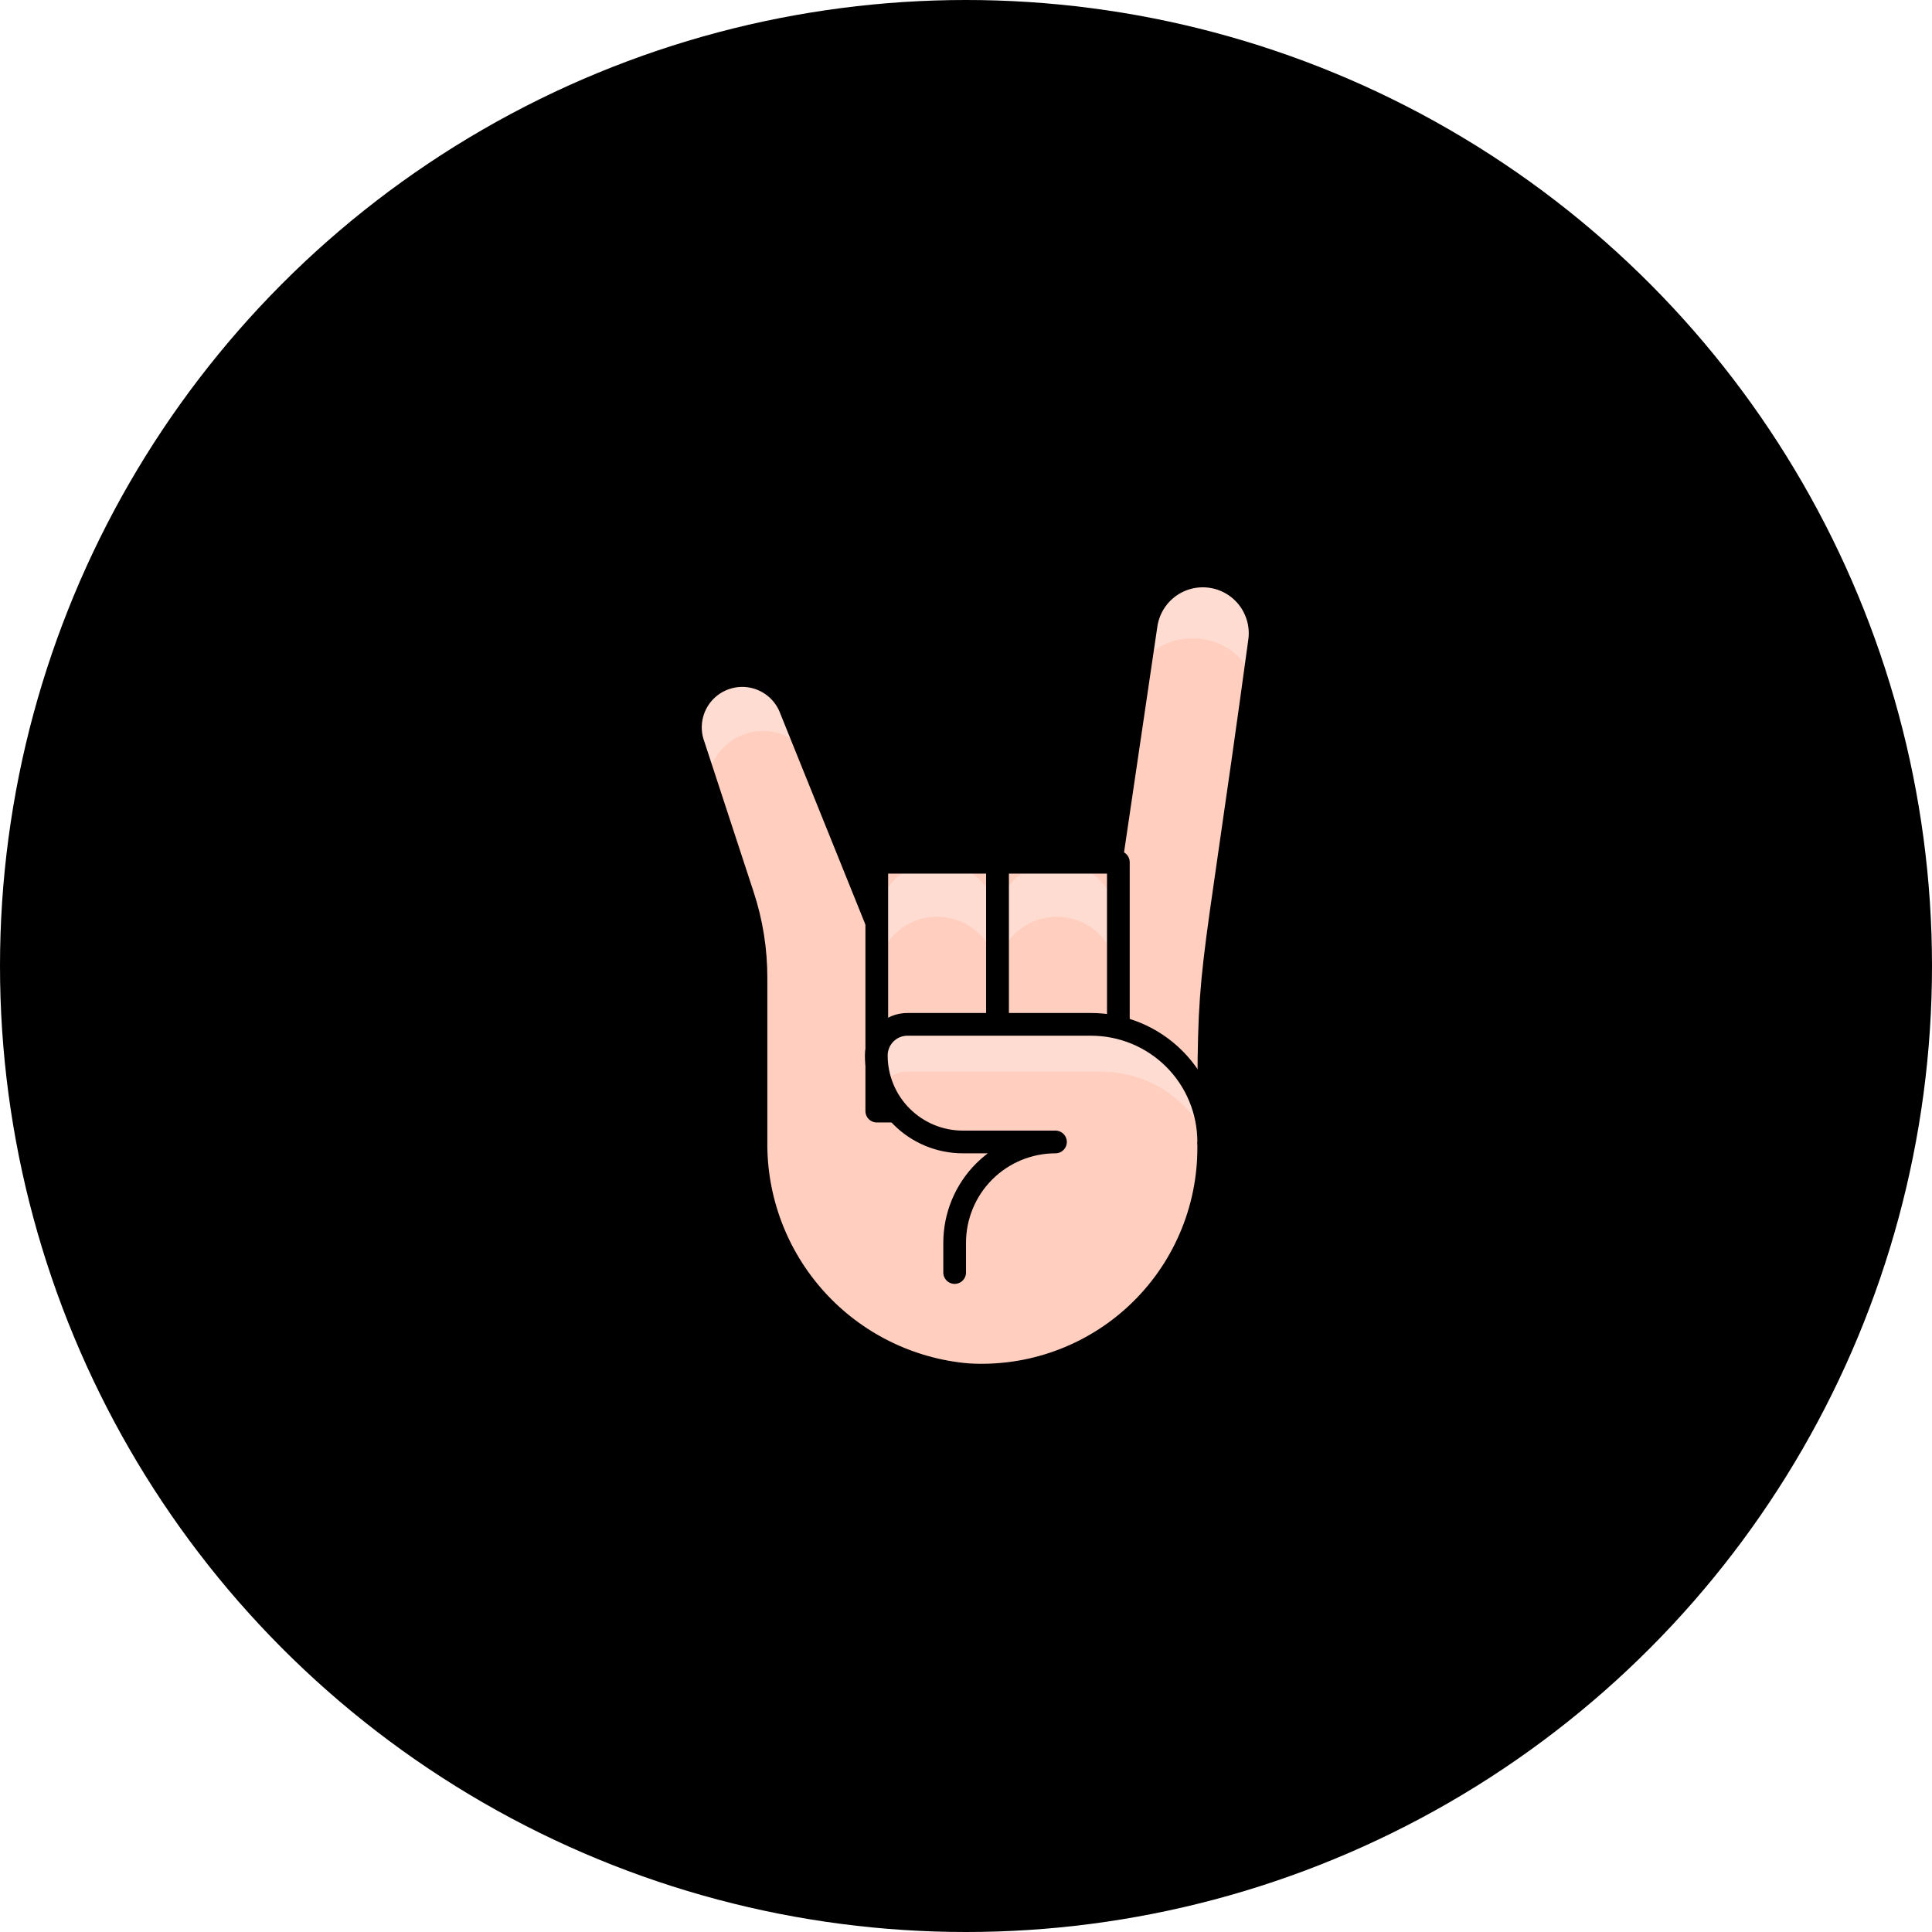 <?xml version="1.0" encoding="UTF-8"?> <svg xmlns="http://www.w3.org/2000/svg" width="78" height="78" viewBox="0 0 78 78" fill="none"> <circle cx="39" cy="39" r="39" fill="black"></circle> <path opacity="0.15" d="M28.917 58.709C28.917 59.073 29.979 59.423 31.87 59.681C33.761 59.939 36.326 60.084 39 60.084C41.674 60.084 44.239 59.939 46.13 59.681C48.021 59.423 49.083 59.073 49.083 58.709C49.083 58.344 48.021 57.994 46.13 57.736C44.239 57.478 41.674 57.334 39 57.334C36.326 57.334 33.761 57.478 31.87 57.736C29.979 57.994 28.917 58.344 28.917 58.709Z" fill="black"></path> <path d="M44.5 37.24L46.269 25.25C46.353 24.642 46.675 24.093 47.164 23.722C47.406 23.539 47.682 23.405 47.976 23.328C48.27 23.251 48.576 23.233 48.877 23.275C49.178 23.316 49.468 23.417 49.73 23.57C49.992 23.724 50.221 23.927 50.405 24.169C50.588 24.412 50.722 24.688 50.799 24.982C50.876 25.275 50.894 25.582 50.852 25.883C48.781 41.063 48.799 38.23 48.799 46.333C48.802 47.587 48.547 48.828 48.05 49.98C47.554 51.132 46.827 52.169 45.913 53.028C45 53.888 43.92 54.55 42.74 54.975C41.561 55.401 40.306 55.579 39.055 55.5C36.705 55.294 34.519 54.208 32.937 52.459C31.354 50.709 30.491 48.426 30.521 46.068V39.495C30.524 38.358 30.345 37.229 29.989 36.149L28 30.081C27.81 29.559 27.836 28.984 28.07 28.481C28.305 27.978 28.73 27.589 29.251 27.4C29.773 27.21 30.348 27.235 30.851 27.47C31.354 27.705 31.743 28.129 31.933 28.651L35.398 37.24H44.5Z" fill="#FFCEBF"></path> <path d="M48.167 25.773C48.68 25.772 49.182 25.921 49.611 26.201C50.041 26.481 50.38 26.88 50.587 27.349C50.651 26.882 50.715 26.433 50.779 25.883C50.863 25.275 50.702 24.659 50.332 24.169C49.961 23.68 49.412 23.358 48.804 23.275C48.196 23.191 47.58 23.352 47.091 23.722C46.602 24.093 46.28 24.642 46.196 25.25L45.958 26.909C46.203 26.552 46.533 26.261 46.919 26.063C47.304 25.864 47.733 25.765 48.167 25.773Z" fill="#FFDCD1"></path> <path d="M28.559 31.758C28.558 31.273 28.715 30.8 29.005 30.412C29.296 30.023 29.704 29.738 30.17 29.601C30.635 29.463 31.133 29.481 31.588 29.65C32.043 29.819 32.431 30.131 32.693 30.539L31.933 28.651C31.743 28.129 31.354 27.705 30.851 27.47C30.348 27.235 29.773 27.21 29.251 27.4C28.73 27.589 28.305 27.978 28.07 28.481C27.836 28.984 27.81 29.559 28 30.081L28.559 31.786V31.758Z" fill="#FFDCD1"></path> <path d="M44.5 37.24L46.269 25.25C46.353 24.642 46.675 24.093 47.164 23.722C47.406 23.539 47.682 23.405 47.976 23.328C48.27 23.251 48.576 23.233 48.877 23.275C49.178 23.316 49.468 23.417 49.73 23.57C49.992 23.724 50.221 23.927 50.405 24.169C50.588 24.412 50.722 24.688 50.799 24.982C50.876 25.275 50.894 25.582 50.852 25.883C48.781 41.063 48.799 38.23 48.799 46.333C48.802 47.587 48.547 48.828 48.05 49.98C47.554 51.132 46.827 52.169 45.913 53.028C45 53.888 43.92 54.55 42.74 54.975C41.561 55.401 40.306 55.579 39.055 55.5C36.705 55.294 34.519 54.208 32.937 52.459C31.354 50.709 30.491 48.426 30.521 46.068V39.495C30.524 38.358 30.345 37.229 29.989 36.149L28 30.081C27.81 29.559 27.836 28.984 28.07 28.481C28.305 27.978 28.73 27.589 29.251 27.4C29.773 27.21 30.348 27.235 30.851 27.47C31.354 27.705 31.743 28.129 31.933 28.651L35.398 37.24H44.5Z" stroke="black" stroke-width="0.917" stroke-linecap="round" stroke-linejoin="round"></path> <path d="M35.398 34.811H40.274V44.858H35.398V34.811Z" fill="#FFCEBF"></path> <path d="M37.836 34.811C37.191 34.811 36.572 35.066 36.115 35.522C35.658 35.977 35.4 36.595 35.398 37.24V39.44C35.4 38.795 35.658 38.177 36.115 37.722C36.572 37.266 37.191 37.011 37.836 37.011C38.481 37.011 39.1 37.266 39.557 37.722C40.014 38.177 40.272 38.795 40.274 39.44V37.24C40.272 36.595 40.014 35.977 39.557 35.522C39.1 35.066 38.481 34.811 37.836 34.811Z" fill="#FFDCD1"></path> <path d="M35.398 34.811H40.274V44.858H35.398V34.811Z" stroke="black" stroke-width="0.917" stroke-linecap="round" stroke-linejoin="round"></path> <path d="M40.274 34.811H45.151V44.858H40.274V34.811Z" fill="#FFCEBF"></path> <path d="M42.667 34.811C42.023 34.811 41.405 35.067 40.949 35.522C40.493 35.978 40.237 36.596 40.237 37.24V39.44C40.237 38.796 40.493 38.178 40.949 37.722C41.405 37.267 42.023 37.011 42.667 37.011C43.312 37.011 43.931 37.266 44.388 37.722C44.845 38.177 45.103 38.795 45.105 39.44V37.24C45.103 36.595 44.845 35.977 44.388 35.522C43.931 35.066 43.312 34.811 42.667 34.811Z" fill="#FFDCD1"></path> <path d="M40.274 34.811H45.151V44.858H40.274V34.811Z" stroke="black" stroke-width="0.917" stroke-linecap="round" stroke-linejoin="round"></path> <path d="M48.799 46.104C48.799 45.48 48.676 44.862 48.437 44.285C48.198 43.708 47.847 43.184 47.405 42.743C46.963 42.303 46.439 41.953 45.862 41.715C45.284 41.477 44.666 41.355 44.042 41.356H36.644C36.478 41.355 36.314 41.386 36.161 41.449C36.007 41.511 35.868 41.604 35.75 41.721C35.633 41.837 35.539 41.976 35.476 42.129C35.412 42.282 35.379 42.446 35.379 42.612C35.379 43.538 35.747 44.426 36.402 45.081C37.057 45.736 37.945 46.104 38.872 46.104H48.799Z" fill="#FFCEBF"></path> <path d="M48.799 46.104C48.799 45.48 48.676 44.862 48.437 44.285C48.198 43.708 47.847 43.184 47.405 42.743C46.963 42.303 46.439 41.953 45.862 41.715C45.284 41.477 44.666 41.355 44.042 41.356H36.644C36.478 41.355 36.314 41.386 36.161 41.449C36.007 41.511 35.868 41.604 35.75 41.721C35.633 41.837 35.539 41.976 35.476 42.129C35.412 42.282 35.379 42.446 35.379 42.612C35.381 43.019 35.455 43.423 35.599 43.803C35.718 43.637 35.875 43.501 36.056 43.407C36.238 43.313 36.44 43.264 36.644 43.263H44.5C45.414 43.272 46.306 43.545 47.069 44.05C47.831 44.554 48.432 45.267 48.799 46.104Z" fill="#FFDCD1"></path> <path d="M38.542 51.375V50.174C38.542 49.64 38.647 49.111 38.852 48.617C39.056 48.123 39.356 47.674 39.734 47.296C40.112 46.919 40.56 46.619 41.054 46.414C41.548 46.21 42.077 46.104 42.612 46.104H38.872C37.945 46.104 37.057 45.736 36.402 45.081C35.747 44.426 35.379 43.538 35.379 42.612C35.379 42.446 35.412 42.282 35.476 42.129C35.539 41.976 35.633 41.837 35.75 41.721C35.868 41.604 36.007 41.511 36.161 41.449C36.314 41.386 36.478 41.355 36.644 41.356H44.042C44.666 41.355 45.284 41.477 45.862 41.715C46.439 41.953 46.963 42.303 47.405 42.743C47.847 43.184 48.198 43.708 48.437 44.285C48.676 44.862 48.799 45.48 48.799 46.104" stroke="black" stroke-width="0.917" stroke-linecap="round" stroke-linejoin="round"></path> </svg> 